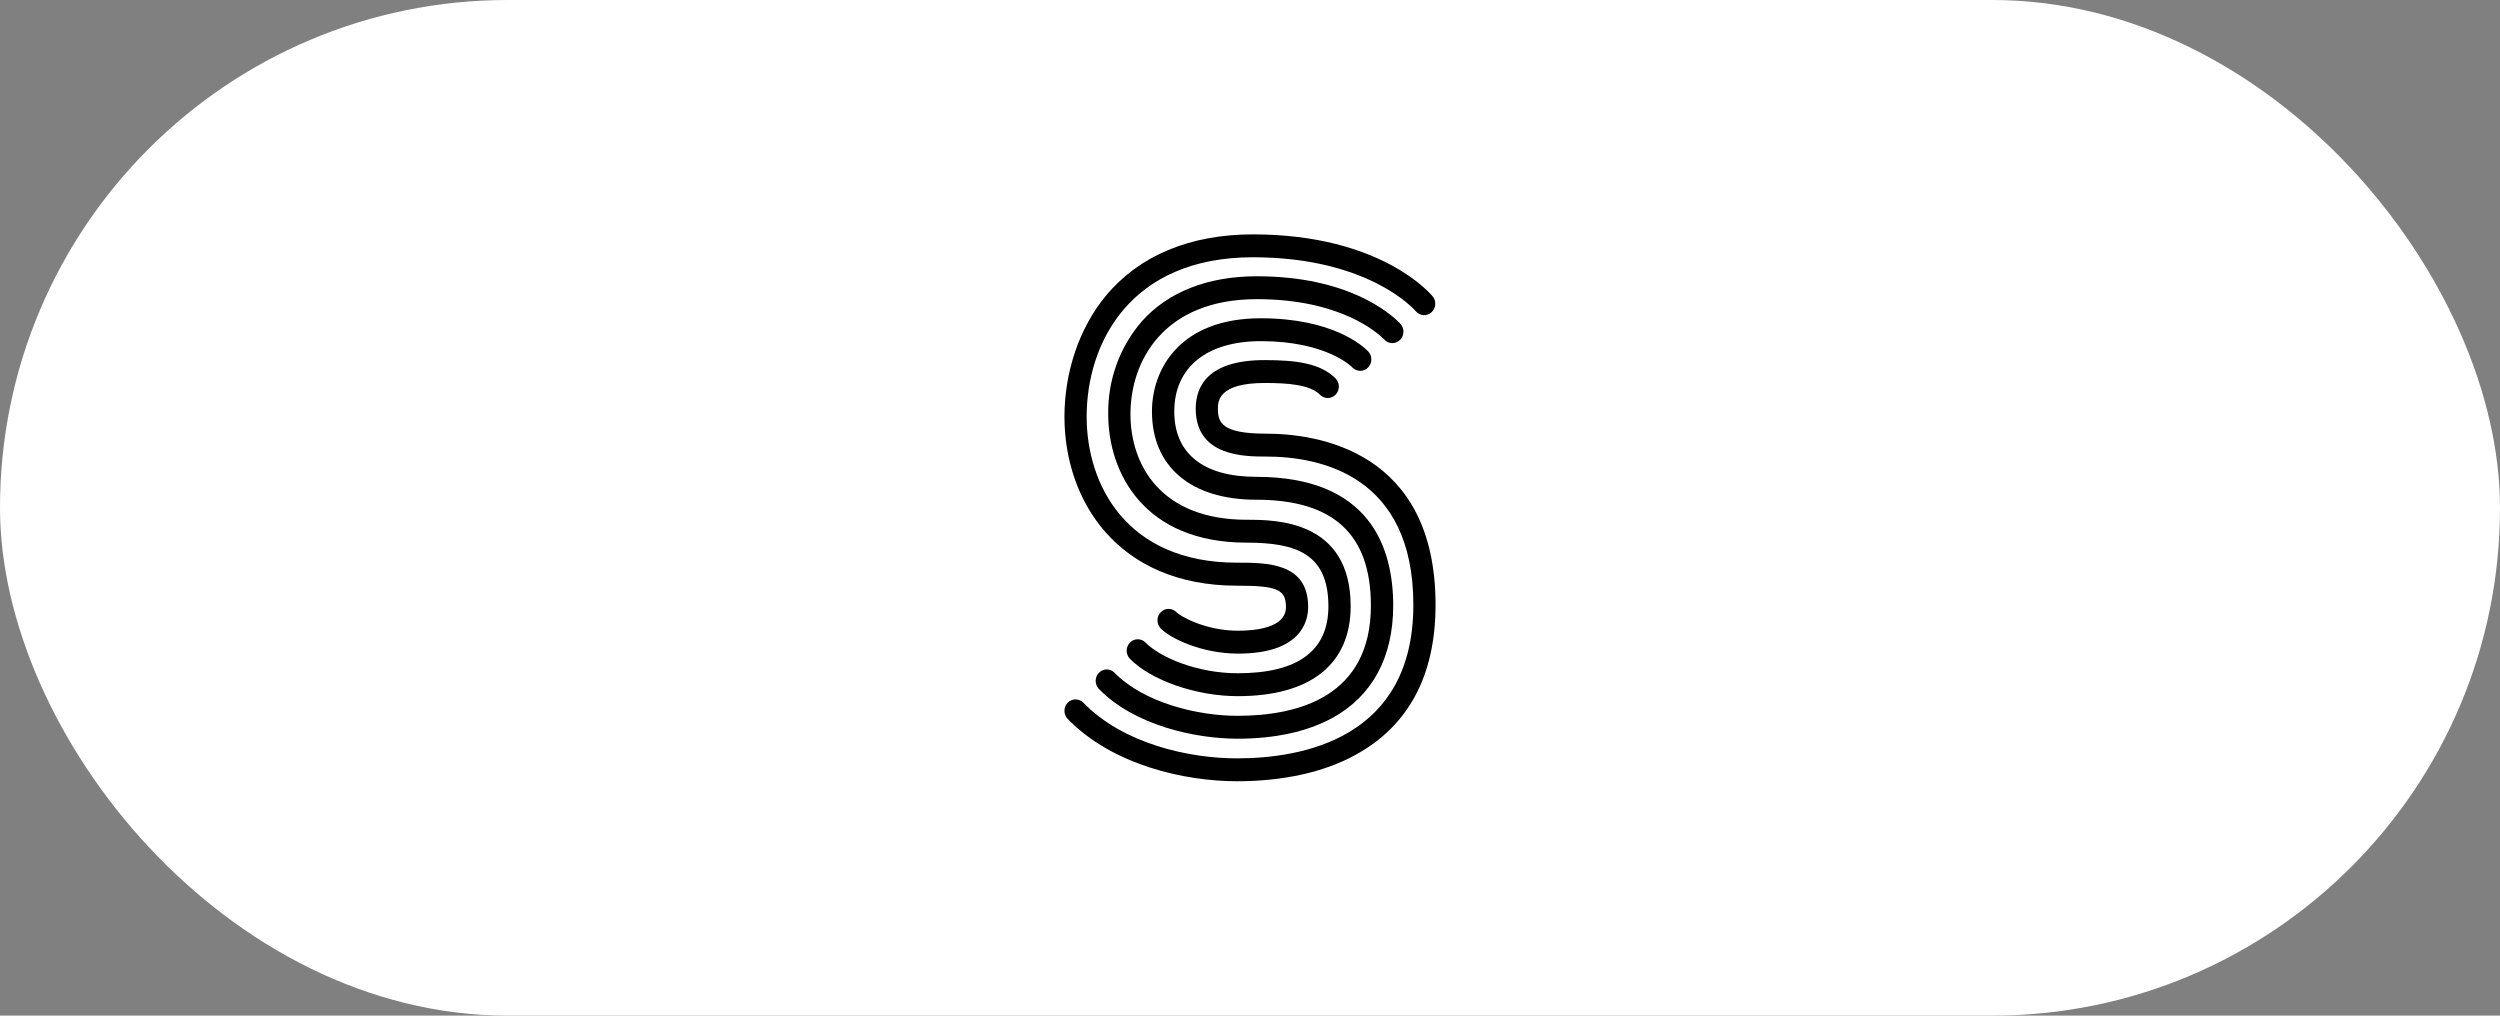 <svg width="256" height="104" viewBox="0 0 256 104" fill="none" xmlns="http://www.w3.org/2000/svg">
<rect x="0" y="0" width="256" height="104" fill="#808080" stroke="none"/>
<rect width="256" height="104" rx="52" fill="white"/>
<g clip-path="url(#clip0_4460_155)">
<path d="M126.778 66.93C123.084 66.93 119.865 65.391 118.857 64.351C118.643 64.131 118.524 63.833 118.524 63.522C118.524 63.211 118.643 62.913 118.857 62.693C119.07 62.473 119.359 62.349 119.661 62.349C119.962 62.349 120.252 62.473 120.465 62.693C120.854 63.094 123.42 64.586 126.778 64.586C128.608 64.586 131.682 64.272 131.682 62.165C131.682 60.364 130.79 59.974 126.665 59.974C114.461 59.974 109 51.287 109 42.675C109 38.064 110.534 33.572 113.208 30.326C116.618 26.189 121.837 24 128.295 24C141.428 24 146.525 30.124 146.736 30.384C146.915 30.624 146.997 30.926 146.965 31.227C146.933 31.527 146.79 31.804 146.565 31.998C146.34 32.192 146.05 32.289 145.758 32.269C145.465 32.248 145.191 32.111 144.994 31.887C144.923 31.802 140.255 26.344 128.295 26.344C115.731 26.344 111.273 35.134 111.273 42.675C111.273 49.575 115.305 57.618 126.665 57.618C129.742 57.618 133.955 57.618 133.955 62.154C133.955 63.598 133.254 66.93 126.778 66.93Z" fill="black"/>
<path d="M126.741 71.287C122.493 71.287 117.845 69.669 115.683 67.439C115.479 67.218 115.367 66.922 115.371 66.617C115.375 66.311 115.495 66.019 115.704 65.803C115.914 65.588 116.197 65.465 116.494 65.461C116.79 65.457 117.076 65.573 117.291 65.784C118.774 67.314 122.593 68.942 126.741 68.942C132.904 68.942 136.029 66.637 136.029 62.089C136.029 56.675 132.682 55.567 127.653 55.567C117.191 55.567 113.481 48.474 113.481 42.4C113.433 38.911 114.655 35.53 116.907 32.925C119.601 29.892 123.675 28.29 128.696 28.29C137.962 28.29 142.278 31.996 143.38 33.133C143.486 33.242 143.569 33.371 143.626 33.513C143.684 33.655 143.713 33.808 143.713 33.962C143.713 34.116 143.684 34.268 143.626 34.411C143.569 34.553 143.486 34.682 143.38 34.791C143.274 34.9 143.149 34.986 143.011 35.045C142.873 35.104 142.725 35.135 142.576 35.135C142.427 35.135 142.279 35.104 142.141 35.045C142.003 34.986 141.877 34.9 141.772 34.791C141.098 34.097 137.305 30.634 128.702 30.634C119.149 30.634 115.759 36.974 115.759 42.4C115.759 47.633 118.885 53.223 127.659 53.223C130.571 53.223 138.308 53.223 138.308 62.089C138.302 68.02 134.197 71.287 126.741 71.287Z" fill="black"/>
<path d="M126.701 75.643C122.439 75.643 116.168 74.304 112.509 70.53C112.304 70.309 112.192 70.014 112.196 69.709C112.199 69.403 112.318 69.111 112.528 68.894C112.737 68.678 113.02 68.555 113.317 68.55C113.613 68.546 113.899 68.662 114.114 68.872C117.081 71.931 122.573 73.299 126.701 73.299C132.952 73.299 140.379 71.342 140.379 62.013C140.379 54.709 136.538 51.172 128.642 51.172C121.953 51.172 117.961 47.794 117.961 42.139C117.961 37.744 120.877 32.591 129.097 32.591C136.441 32.591 139.544 35.409 140.093 35.972C140.306 36.192 140.426 36.49 140.426 36.801C140.426 37.112 140.306 37.41 140.093 37.63C139.879 37.85 139.59 37.974 139.288 37.974C138.987 37.974 138.698 37.85 138.484 37.63C138.379 37.519 135.796 34.934 129.108 34.934C123.559 34.934 120.246 37.627 120.246 42.139C120.246 46.452 123.232 48.828 128.653 48.828C140.232 48.828 142.664 56.004 142.664 62.013C142.664 67.319 140.502 71.301 136.413 73.531C133.825 74.931 130.563 75.643 126.701 75.643Z" fill="black"/>
<path d="M126.664 80C121.266 80 113.896 78.324 109.332 73.619C109.227 73.51 109.143 73.38 109.086 73.238C109.029 73.096 108.999 72.944 108.999 72.79C108.999 72.635 109.029 72.483 109.086 72.341C109.143 72.198 109.227 72.069 109.332 71.96C109.438 71.851 109.563 71.765 109.701 71.706C109.839 71.647 109.987 71.617 110.136 71.617C110.286 71.617 110.434 71.647 110.572 71.706C110.71 71.765 110.835 71.851 110.941 71.96C115.012 76.159 121.738 77.656 126.664 77.656C133.41 77.656 144.727 75.605 144.727 61.937C144.727 48.726 135.268 46.751 129.631 46.751C127.48 46.751 122.442 46.751 122.442 41.855C122.442 39.579 123.664 36.874 129.497 36.874C132.768 36.874 135.26 37.202 136.805 38.796C137.001 39.019 137.106 39.311 137.099 39.612C137.092 39.913 136.973 40.199 136.767 40.412C136.56 40.625 136.283 40.748 135.991 40.755C135.699 40.762 135.416 40.654 135.2 40.452C134.149 39.368 131.839 39.218 129.497 39.218C124.715 39.218 124.715 41.137 124.715 41.855C124.715 43.25 125.085 44.407 129.631 44.407C134.853 44.407 147 46.115 147 61.937C147 69.174 144.23 74.351 138.76 77.322C135.552 79.083 131.367 80 126.664 80Z" fill="black"/>
</g>
<defs>
<clipPath id="clip0_4460_155">
<rect width="38" height="56" fill="white" transform="translate(109 24)"/>
</clipPath>
</defs>
</svg>
